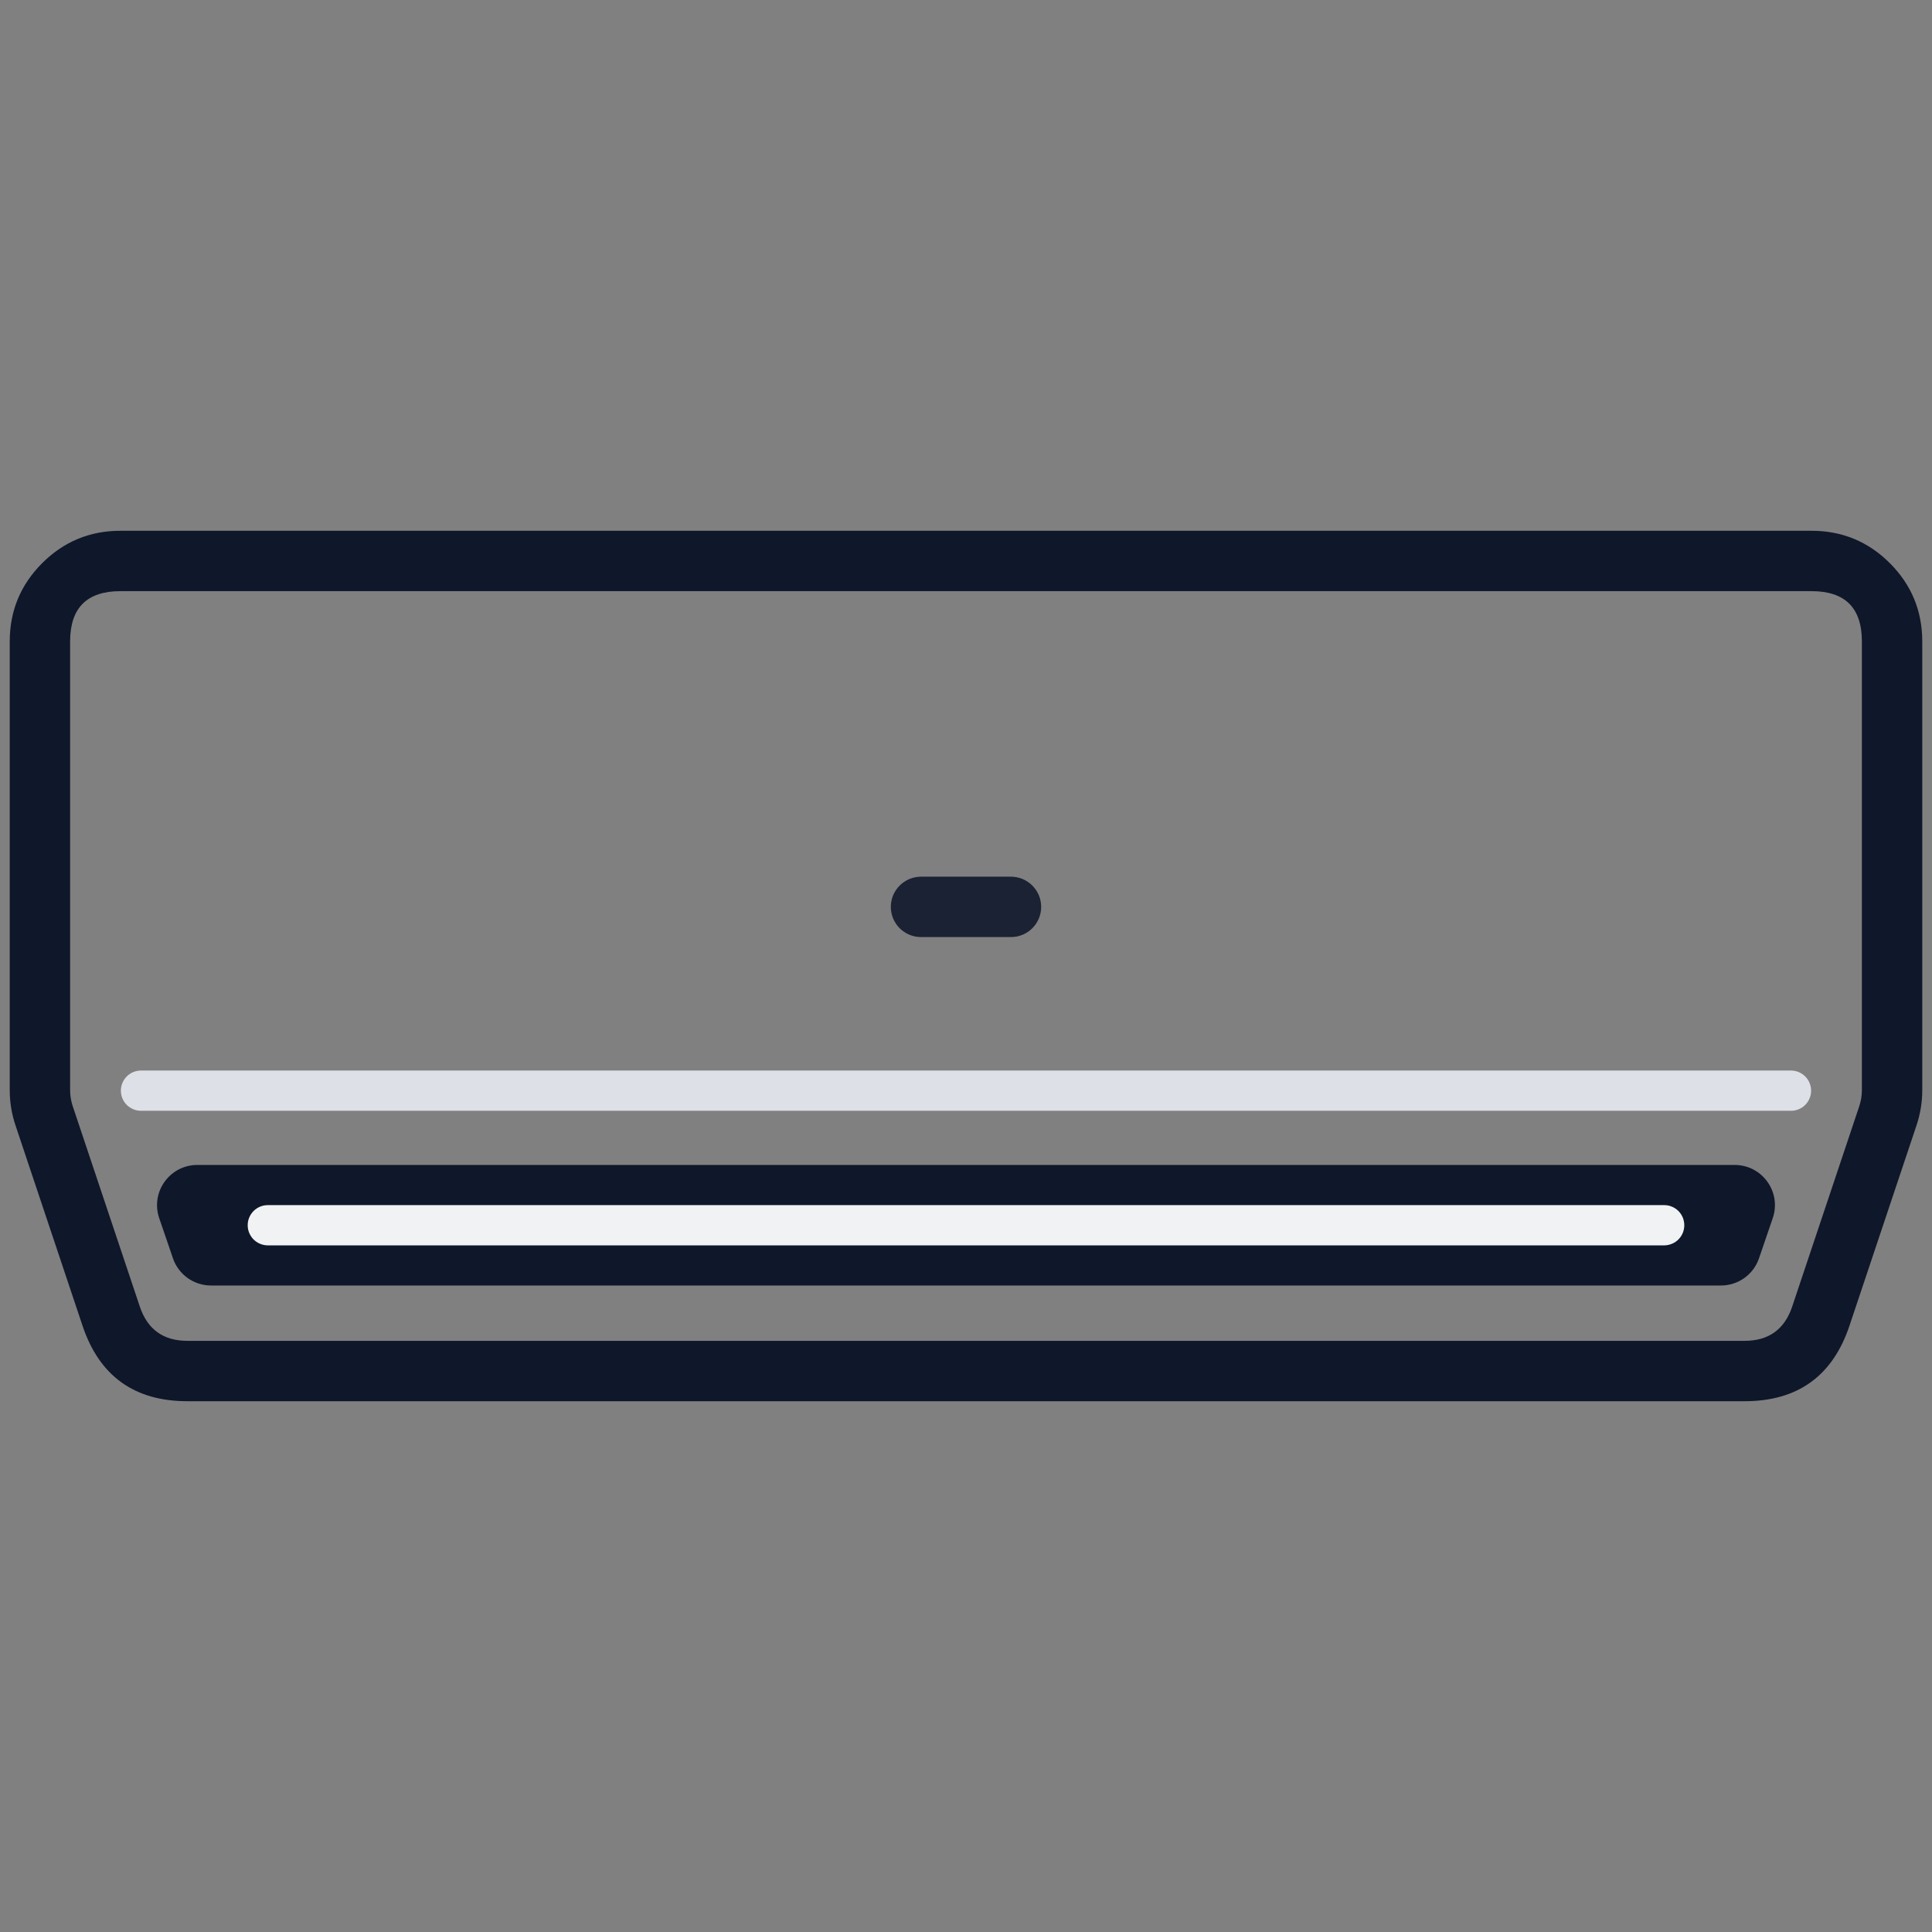 <svg viewBox="0 0 48 48" height="48" width="48" version="1.1" fill="none" xmlns:xlink="http://www.w3.org/1999/xlink" xmlns="http://www.w3.org/2000/svg"><rect x="0" y="0" width="48" height="48" fill="#808080" stroke="none"/><defs><clipPath id="master_svg0_2_291"><rect rx="0" height="48" width="48" y="0" x="0"></rect></clipPath></defs><g clip-path="url(#master_svg0_2_291)"><g><path style="mix-blend-mode:passthrough" fill-opacity="1" fill="#0F172A" fill-rule="evenodd" d="M0.242,15.937L0.242,27.084Q0.242,27.532,0.384,27.956L2.05,32.936Q2.678,34.813,4.658,34.813L43.342,34.813Q45.322,34.813,45.95,32.936L47.616,27.957Q47.758,27.532,47.758,27.084L47.758,15.937Q47.758,14.798,46.953,13.992Q46.147,13.187,45.008,13.187L2.992,13.187Q1.853,13.187,1.047,13.992Q0.242,14.798,0.242,15.937ZM1.806,27.48Q1.742,27.287,1.742,27.084L1.742,15.937Q1.742,14.687,2.992,14.687L45.008,14.687Q46.258,14.687,46.258,15.937L46.258,27.084Q46.258,27.287,46.194,27.48L44.527,32.46Q44.242,33.313,43.342,33.313L4.658,33.313Q3.758,33.313,3.473,32.46L1.806,27.48Z"></path></g><g><path style="mix-blend-mode:passthrough" fill-opacity="1" fill="#0F172A" d="M3.956,30.266C3.734,29.617,4.216,28.943,4.902,28.943L43.097,28.943C43.783,28.943,44.266,29.617,44.043,30.266L43.702,31.262C43.564,31.667,43.184,31.938,42.756,31.938L5.243,31.938C4.816,31.938,4.435,31.667,4.297,31.262L3.956,30.266Z"></path></g><g><path style="mix-blend-mode:passthrough" fill-opacity="1" fill="#F1F2F3" fill-rule="evenodd" d="M6.654,29.941L41.346,29.941Q41.395,29.941,41.444,29.95Q41.492,29.96,41.537,29.979Q41.583,29.997,41.624,30.025Q41.665,30.052,41.7,30.087Q41.734,30.122,41.762,30.163Q41.789,30.204,41.808,30.249Q41.827,30.295,41.836,30.343Q41.846,30.391,41.846,30.441Q41.846,30.49,41.836,30.538Q41.827,30.586,41.808,30.632Q41.789,30.677,41.762,30.718Q41.734,30.759,41.7,30.794Q41.665,30.829,41.624,30.856Q41.583,30.884,41.537,30.902Q41.492,30.921,41.444,30.931Q41.395,30.941,41.346,30.941L6.654,30.941Q6.604,30.941,6.556,30.931Q6.508,30.921,6.462,30.902Q6.417,30.884,6.376,30.856Q6.335,30.829,6.3,30.794Q6.265,30.759,6.238,30.718Q6.211,30.677,6.192,30.632Q6.173,30.586,6.163,30.538Q6.154,30.49,6.154,30.441Q6.154,30.391,6.163,30.343Q6.173,30.295,6.192,30.249Q6.211,30.204,6.238,30.163Q6.265,30.122,6.3,30.087Q6.335,30.052,6.376,30.025Q6.417,29.997,6.462,29.979Q6.508,29.96,6.556,29.95Q6.604,29.941,6.654,29.941Z"></path></g><g><path style="mix-blend-mode:passthrough" fill-opacity="1" fill="#DDE0E6" fill-rule="evenodd" d="M3.503,26.597L44.496,26.597Q44.546,26.597,44.594,26.607Q44.642,26.617,44.688,26.635Q44.733,26.654,44.774,26.682Q44.815,26.709,44.85,26.744Q44.885,26.779,44.912,26.82Q44.94,26.86,44.958,26.906Q44.977,26.951,44.987,27Q44.996,27.048,44.996,27.097Q44.996,27.147,44.987,27.195Q44.977,27.243,44.958,27.289Q44.94,27.334,44.912,27.375Q44.885,27.416,44.85,27.451Q44.815,27.486,44.774,27.513Q44.733,27.54,44.688,27.559Q44.642,27.578,44.594,27.588Q44.546,27.597,44.496,27.597L3.503,27.597Q3.454,27.597,3.406,27.588Q3.357,27.578,3.312,27.559Q3.266,27.54,3.225,27.513Q3.184,27.486,3.149,27.451Q3.115,27.416,3.087,27.375Q3.06,27.334,3.041,27.289Q3.022,27.243,3.013,27.195Q3.003,27.147,3.003,27.097Q3.003,27.048,3.013,27Q3.022,26.951,3.041,26.906Q3.06,26.86,3.087,26.82Q3.115,26.779,3.149,26.744Q3.184,26.709,3.225,26.682Q3.266,26.654,3.312,26.635Q3.357,26.617,3.406,26.607Q3.454,26.597,3.503,26.597Z"></path></g><g style="opacity:0.9;"><path style="mix-blend-mode:passthrough" fill-opacity="1" fill="#0F172A" fill-rule="evenodd" d="M22.882,21.781L25.118,21.781Q25.192,21.781,25.264,21.796Q25.337,21.81,25.405,21.838Q25.473,21.867,25.534,21.908Q25.596,21.949,25.648,22.001Q25.7,22.053,25.741,22.115Q25.782,22.176,25.811,22.244Q25.839,22.312,25.853,22.385Q25.868,22.457,25.868,22.531Q25.868,22.605,25.853,22.678Q25.839,22.75,25.811,22.818Q25.782,22.886,25.741,22.948Q25.7,23.009,25.648,23.062Q25.596,23.114,25.534,23.155Q25.473,23.196,25.405,23.224Q25.337,23.252,25.264,23.267Q25.192,23.281,25.118,23.281L22.882,23.281Q22.809,23.281,22.736,23.267Q22.664,23.252,22.595,23.224Q22.527,23.196,22.466,23.155Q22.404,23.114,22.352,23.062Q22.3,23.009,22.259,22.948Q22.218,22.886,22.189,22.818Q22.161,22.75,22.147,22.678Q22.132,22.605,22.132,22.531Q22.132,22.457,22.147,22.385Q22.161,22.312,22.189,22.244Q22.218,22.176,22.259,22.115Q22.3,22.053,22.352,22.001Q22.404,21.949,22.466,21.908Q22.527,21.867,22.595,21.838Q22.664,21.81,22.736,21.796Q22.809,21.781,22.882,21.781Z"></path></g></g></svg>